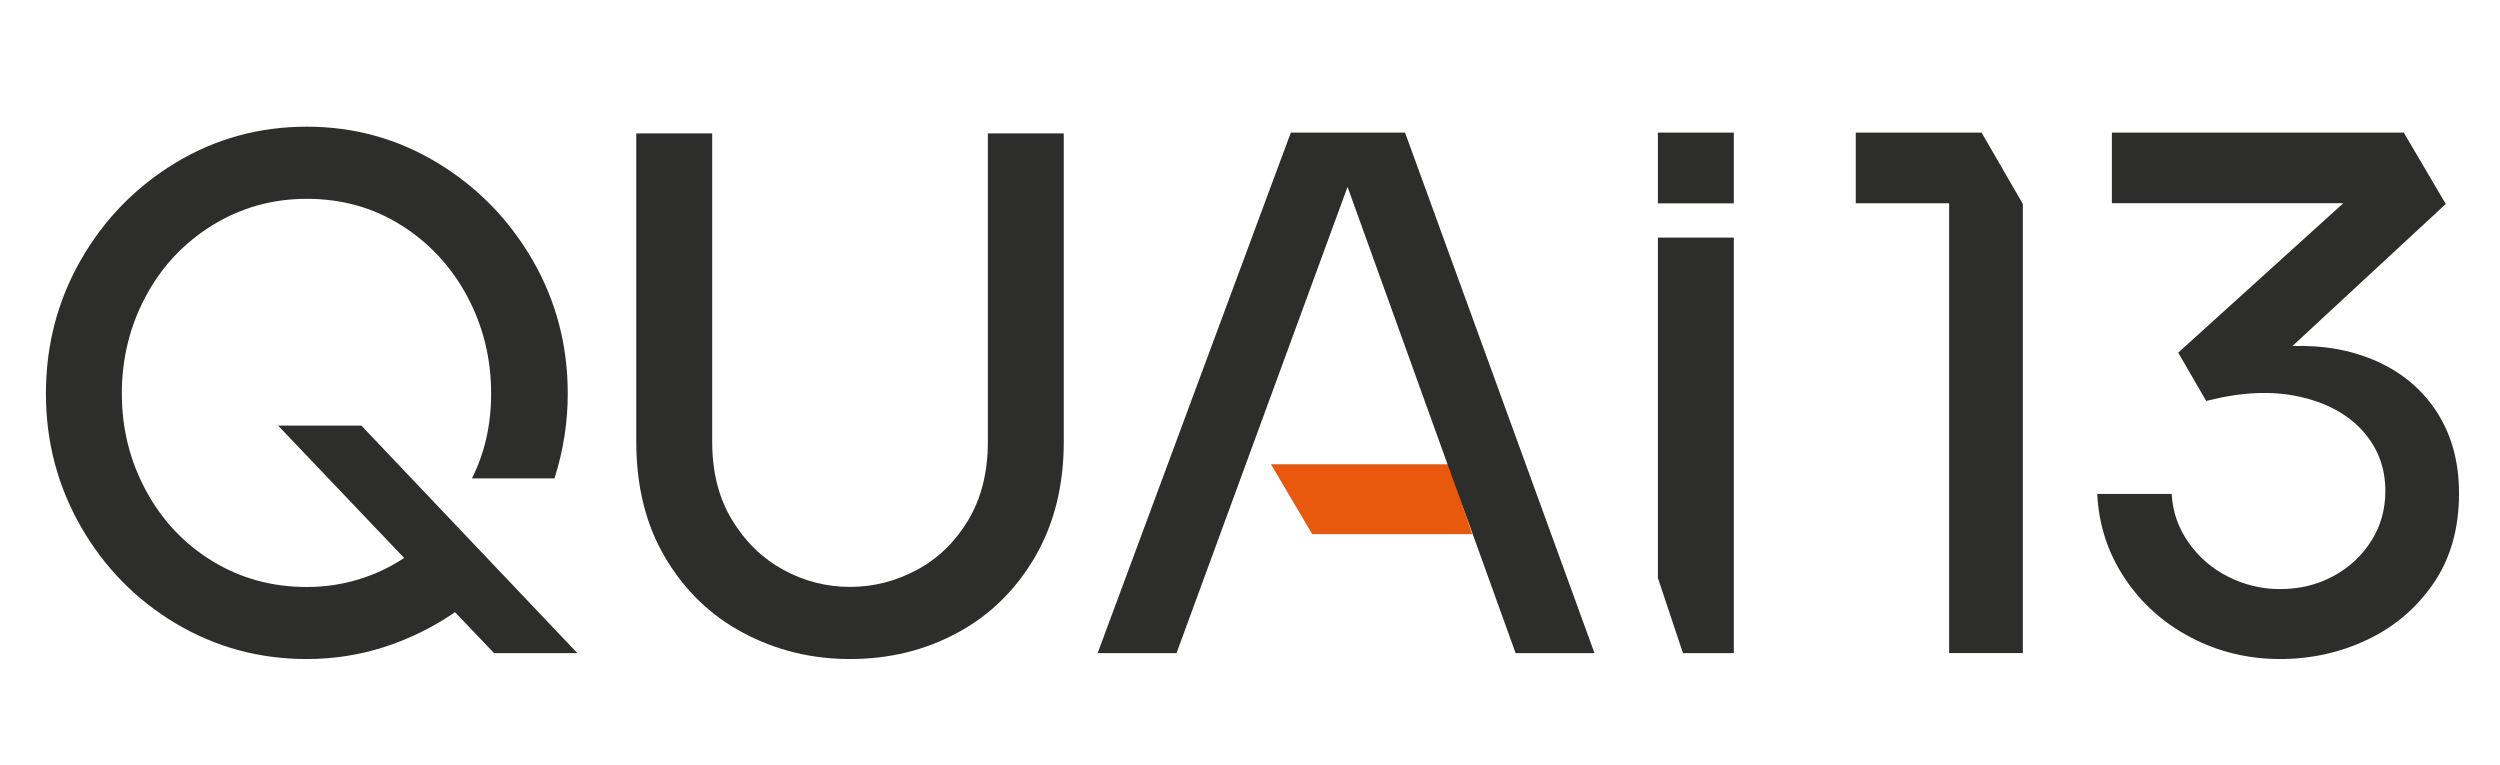 <?xml version="1.0" encoding="utf-8"?>
<!-- Generator: Adobe Illustrator 25.0.1, SVG Export Plug-In . SVG Version: 6.00 Build 0)  -->
<svg version="1.2" baseProfile="tiny" id="Calque_1"
	 xmlns="http://www.w3.org/2000/svg" xmlns:xlink="http://www.w3.org/1999/xlink" x="0px" y="0px" viewBox="0 0 490 150"
	 overflow="visible" xml:space="preserve">
<g>
	<polygon fill="#E8580D" points="288.54,104.69 257.19,104.69 249.1,90.99 283.91,90.99 	"/>
	<g>
		<path fill="#2D2D2B" d="M60.14,129.17c-9.34,0-17.91-2.33-25.72-6.99c-7.8-4.66-13.99-10.98-18.56-18.95
			C11.29,95.27,9,86.57,9,77.15c0-9.52,2.29-18.26,6.86-26.23c4.57-7.96,10.76-14.3,18.56-19.02c7.8-4.71,16.37-7.07,25.72-7.07
			c9.25,0,17.77,2.36,25.57,7.07c7.8,4.71,14.01,11.05,18.64,19.02c4.62,7.97,6.93,16.71,6.93,26.23c0,5.64-0.87,11.17-2.6,16.61
			H92.5c2.5-4.95,3.76-10.49,3.76-16.61c0-6.9-1.57-13.26-4.7-19.09c-3.13-5.83-7.44-10.47-12.93-13.92
			c-5.49-3.45-11.65-5.17-18.49-5.17c-6.74,0-12.91,1.73-18.49,5.17c-5.59,3.45-9.95,8.09-13.07,13.92
			c-3.13,5.83-4.7,12.19-4.7,19.09c0,6.8,1.56,13.12,4.7,18.95c3.13,5.83,7.46,10.45,13,13.85c5.54,3.4,11.72,5.1,18.56,5.1
			c3.47,0,6.81-0.48,10.04-1.46c3.23-0.97,6.24-2.38,9.03-4.23l-24.7-25.94h16.32l42.33,44.59H96.84l-7.66-8.02
			c-4.24,2.92-8.81,5.17-13.72,6.78C70.54,128.37,65.44,129.17,60.14,129.17z"/>
		<path fill="#2D2D2B" d="M166.61,129.17c-7.51,0-14.47-1.7-20.88-5.1c-6.41-3.4-11.51-8.31-15.31-14.72
			c-3.81-6.41-5.71-13.99-5.71-22.73V26.14h14.88v60.48c0,5.93,1.3,11.03,3.9,15.3c2.6,4.28,5.95,7.53,10.04,9.76
			c4.09,2.24,8.45,3.35,13.07,3.35s9-1.12,13.15-3.35c4.14-2.23,7.49-5.49,10.04-9.76c2.55-4.27,3.83-9.37,3.83-15.3V26.14h14.88
			v60.48c0,8.55-1.88,16.06-5.63,22.52c-3.76,6.46-8.81,11.42-15.17,14.86C181.35,127.45,174.32,129.17,166.61,129.17z"/>
		<path fill="#2D2D2B" d="M253,25.99h22.39l37.13,102.02h-15.46l-32.94-91.38l-33.52,91.38h-15.46L253,25.99z"/>
		<g>
			<path fill="#2D2D2B" d="M382.03,39.84h-18.3V25.99h24.66l8.09,13.99v88.02h-14.45V39.84z"/>
			<path fill="#2D2D2B" d="M446.89,129.17c-6.26,0-12.09-1.41-17.48-4.23c-5.39-2.82-9.73-6.71-13-11.66
				c-3.28-4.96-5.06-10.44-5.35-16.47h14.59c0.19,3.5,1.3,6.68,3.32,9.55c2.02,2.87,4.62,5.1,7.8,6.7c3.18,1.6,6.55,2.4,10.11,2.4
				c3.85,0,7.34-0.85,10.47-2.55c3.13-1.7,5.61-4.01,7.44-6.92c1.83-2.91,2.74-6.17,2.74-9.76c0-4.57-1.49-8.5-4.48-11.81
				c-2.99-3.3-7.15-5.54-12.5-6.7c-5.35-1.17-11.39-0.87-18.13,0.87l-5.49-9.47l32.36-29.29h-45.36V25.99h57.21l8.23,13.99
				l-30.05,27.84c6.26-0.19,11.87,0.85,16.83,3.13c4.96,2.28,8.84,5.64,11.63,10.06c2.79,4.42,4.19,9.64,4.19,15.67
				c0,6.9-1.66,12.78-4.99,17.63c-3.32,4.86-7.66,8.55-13,11.08C458.67,127.91,452.96,129.17,446.89,129.17z"/>
		</g>
		<g>
			<rect x="324.95" y="25.99" fill="#2D2D2B" width="14.88" height="13.87"/>
			<polygon fill="#2D2D2B" points="324.95,46.57 324.95,113.29 329.86,128.01 339.83,128.01 339.83,46.57 			"/>
		</g>
	</g>
</g>
</svg>
